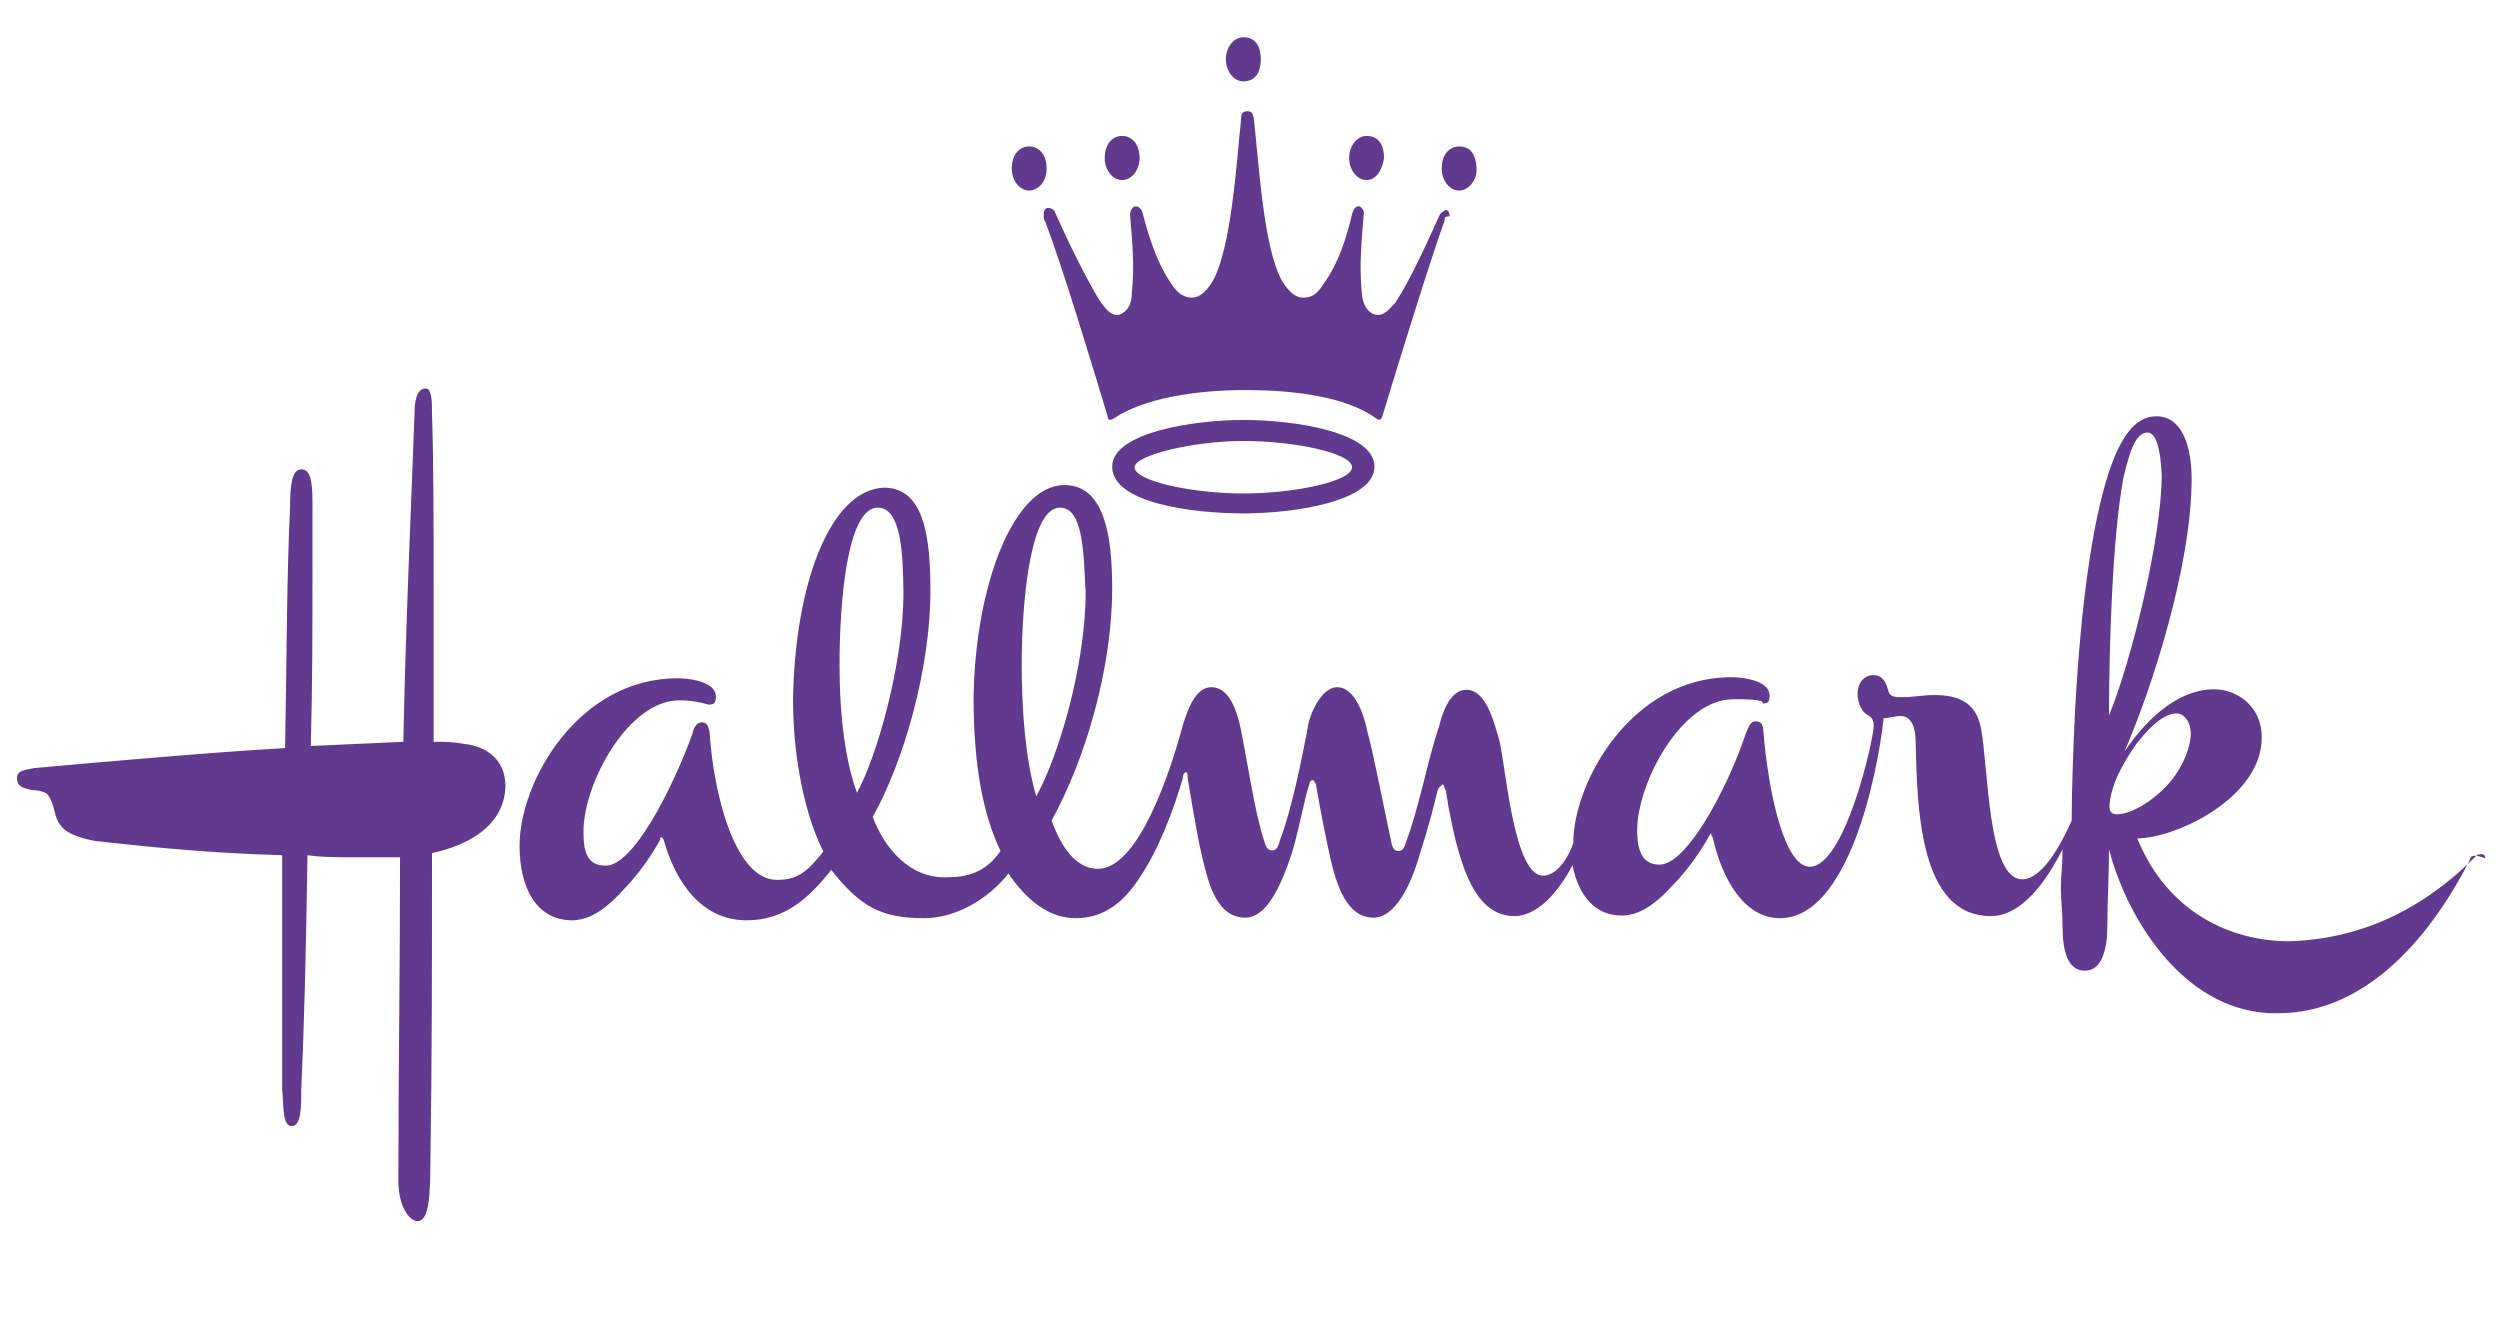 <svg xmlns:inkscape="http://www.inkscape.org/namespaces/inkscape" xmlns:sodipodi="http://sodipodi.sourceforge.net/DTD/sodipodi-0.dtd" xmlns="http://www.w3.org/2000/svg" xmlns:svg="http://www.w3.org/2000/svg" width="150mm" height="80mm" viewBox="0 0 150 80" id="svg5" sodipodi:docname="c66.svg" inkscape:version="1.2.2 (732a01da63, 2022-12-09)"><defs id="defs2"><clipPath clipPathUnits="userSpaceOnUse" id="clipPath3193"><path inkscape:connector-curvature="0" d="M 7,21 H 612 V 792 H 7 Z" id="path3195"></path></clipPath><clipPath id="clipPath14714" clipPathUnits="userSpaceOnUse"><path inkscape:connector-curvature="0" id="path14712" d="m 49.5,735.5 h 113 v 15.94 h -113 z"></path></clipPath><clipPath id="clipPath3264" clipPathUnits="userSpaceOnUse"><path id="path3266" d="M 0,756 H 576 V 0 H 0 Z"></path></clipPath><clipPath id="clipPath3254" clipPathUnits="userSpaceOnUse"><path id="path3256" d="M 0,0 H 79.116 V 161.579 H 0 Z"></path></clipPath><clipPath id="clipPath2870" clipPathUnits="userSpaceOnUse"><path id="path2872" d="M 0,756 H 576 V 0 H 0 Z"></path></clipPath><clipPath id="clipPath2832" clipPathUnits="userSpaceOnUse"><path id="path2834" d="M 0,756 H 576 V 0 H 0 Z"></path></clipPath><clipPath id="Clip0"><path d="M 0,0 V 116.281 H 584.771 V 0 Z" transform="translate(0,0.719)" id="path7"></path></clipPath><clipPath clipPathUnits="userSpaceOnUse" id="clipPath2999"><path d="M 23.4,23.4 H 624.6 V 822.6 H 23.4 Z" id="path3001" inkscape:connector-curvature="0"></path></clipPath><clipPath clipPathUnits="userSpaceOnUse" id="clipPath3027"><path d="M 0,0 H 648 V 846 H 0 Z" id="path3029" inkscape:connector-curvature="0"></path></clipPath><clipPath id="_clipPath_8gd4X8DfBU8uPLaf7aFdMTwAMIlmFYHn"><rect width="386" height="93" id="rect19185" x="0" y="0"></rect></clipPath></defs><g inkscape:label="Capa 1" inkscape:groupmode="layer" id="g197"><g inkscape:label="Macy%27s_logo.svg" id="g1639" transform="translate(-108.417,-200.999)"><g inkscape:label="Walgreens_1990_logo_text.svg" transform="matrix(1.488,0,0,2.913,-56.631,656.924)" id="g379"><path d="m 24.131,0.002 c -1.071,-0.055 -2.061,1.027 -2.938,1.5 l 0.656,0.688 c 1.34,1.439 0.169,3.041 -0.625,4.5 -1.198,1.8 -3.021,3.787 -5.656,3.406 -0.571,-0.118 -1.055,-0.571 -1.25,-1.063 1.416,-1.19 2.682,-2.542 3.625,-3.937 0.645,-1.285 2.049,-2.836 0.906,-4.25 -1.515,-0.467 -3.016,0.4 -4.281,1.094 -0.685,0.525 -1.127,0.952 -1.656,1.562 -1.449,1.669 -2.429,3.797 -2.281,6 -0.694,0.427 -1.494,0.84 -2.437,0.594 -0.571,-0.181 -0.915,-0.716 -1.062,-1.188 -0.591,-3.193 1.76,-5.561 3.875,-7.875 l -2.906,0.438 c -2.385,-0.135 -5.225,-1.051 -7.188,0.594 -0.674,0.741 -0.958,1.644 -0.906,2.562 0.621,-0.448 1.457,-0.622 2.25,-0.688 1.516,0.114 3.073,0.256 4.438,-0.062 -1.218,1.462 -2.565,2.919 -2.938,4.719 -0.2,1.19 -0.008,2.369 1.031,3.156 1.991,1.129 4.36,0.348 6.125,-0.688 0.517,0.52 1.195,0.948 1.938,1.062 5.017,0.787 9.065,-2.605 11.625,-6.156 0.991,-1.551 2.189,-3.738 0.75,-5.469 -0.366,-0.342 -0.737,-0.482 -1.094,-0.5 z m 19.531,0.406 c -2.082,0.169 -3.654,1.267 -5.094,2.719 -0.438,0.439 -1.001,1.039 -1.406,1.5 -1.035,1.26 -1.479,2.767 -2.031,4.219 -0.945,0.45 -2.331,0.923 -3.344,0.281 -0.551,-0.956 0.162,-1.8 0.656,-2.531 1.069,-0.27 2.208,-1.05 2.5,-2.062 -1.013,-0.63 -2.461,-0.666 -3.688,-0.531 -1.676,0.169 -3.528,0.83 -5,1.719 -2.004,1.215 -2.636,1.931 -3.344,3.844 -0.147,0.664 -0.349,1.644 0.406,2.094 2.182,0.63 4.115,-0.675 5.656,-1.969 -0.045,0.551 -0.199,1.454 0.375,1.938 2.036,1.001 4.384,-0.016 6.094,-1.062 0.472,0.518 1.11,1.2 1.875,1.312 1.813,0.225 3.27,-0.692 4.562,-1.75 0.125,0.495 0.184,1.038 0.656,1.375 1.541,0.472 3.004,-0.172 4.219,-0.938 -0.125,0.855 -0.76,1.65 -1.188,2.438 -0.44,0.63 -1.029,1.513 -1.906,1.625 -0.665,-0.585 0.21,-1.219 0.188,-1.781 -0.62,-0.023 -1.129,0.181 -1.625,0.406 -1.024,0.697 -1.905,1.723 -1.625,2.938 0.17,0.338 0.564,0.46 0.969,0.438 6.007,-0.495 9.004,-6.57 11.344,-10.688 l -0.25,-0.375 c 0.392,-0.315 0.884,-0.631 1.188,-0.969 l -1.844,-0.688 c -2.43,-0.315 -4.585,0.105 -6.375,1.5 -0.257,0.157 -0.639,0.434 -0.875,0.625 -1.744,1.519 -3.031,3.836 -5.688,3.375 -0.304,-0.112 -0.73,-0.466 -0.562,-0.781 1.295,-0.81 2.562,-1.82 3.688,-2.844 1.27,-1.417 2.875,-2.752 2.875,-4.688 -0.225,-0.517 -0.811,-0.721 -1.406,-0.688 z M 101.443,2.408 c -1.426,0.156 -2.224,1.633 -3.312,2.5 -1.914,1.35 -3.554,3.307 -5.844,3.844 -0.515,0.065 -0.986,0.154 -1.281,-0.344 0.024,-1.725 1.9,-2.794 3.094,-4.031 l 0.062,-0.312 c -0.246,-0.314 -0.574,-0.632 -1,-0.656 -2.281,0.72 -4.06,2.563 -6.094,3.844 0.301,-1.078 1.501,-1.956 1.969,-3.031 -0.221,-0.384 -0.759,-0.647 -1.25,-0.719 -3.312,2.294 -6.486,4.914 -10.312,6.062 -0.446,0.113 -1.19,0.233 -1.562,-0.125 2.234,-1.234 6.199,-1.986 6.094,-5.062 -0.215,-0.608 -0.944,-0.84 -1.562,-0.906 -2.123,0.048 -4.275,1.101 -5.844,2.406 -1.105,0.925 -1.826,1.873 -2.438,3.062 -1.121,0.407 -2.264,0.766 -3.531,0.875 -0.616,0.068 -1.599,0.154 -2.125,-0.25 l 2.5,-1.156 c 1.342,-0.696 3.161,-1.645 3.406,-3.219 -0.074,-0.45 -0.301,-0.916 -0.719,-1.188 -2.184,-0.746 -4.305,0.126 -6.094,1.281 l -0.281,0.188 c -0.202,0.143 -0.401,0.295 -0.594,0.438 -1.196,0.9 -1.809,2.095 -2.281,3.312 -0.968,0.201 -2.22,0.634 -2.969,-0.156 -0.274,-1.865 1.865,-3.057 3.156,-4.312 0.145,-0.269 0.444,-0.749 0,-0.969 -1.371,-0.516 -2.561,0.528 -3.875,0.438 0.075,-0.223 0.26,-0.395 0.406,-0.594 0.079,-0.273 0.117,-0.634 -0.156,-0.812 -1.295,-0.025 -2.416,1.188 -3.062,2.156 -0.024,1.956 -2.322,3.129 -3.594,4.594 -0.322,0.472 -1.079,0.815 -1,1.375 h 0.125 c 2.057,-0.629 3.775,-2.382 5.219,-3.906 0.425,0.046 0.949,-0.41 1.344,-0.188 -1.036,1.166 -2.465,2.38 -1.969,4 0.172,0.692 0.975,0.995 1.594,1.062 1.74,0.046 3.225,-0.584 4.719,-1.125 0.666,-0.203 0.591,0.713 1.188,0.875 2.854,0.853 5.895,-0.081 8.406,-1.094 0.392,0.519 0.964,1.071 1.688,1.25 3.546,0.404 6.318,-1.508 9.094,-3.125 l 0.094,0.062 c -0.5,0.786 -1.254,1.482 -1.625,2.313 -0.199,0.363 0.031,0.803 0.531,0.688 2.336,-0.311 4.131,-1.809 5.969,-3.156 h 0.25 c -0.349,0.672 -0.848,1.438 -0.469,2.25 0.318,0.738 1.165,0.811 1.906,0.875 3.505,-0.473 6.035,-3.19 8.844,-5.031 0.424,0.699 0.025,1.524 -0.125,2.219 -1.215,0.271 -2.581,0.58 -3.281,1.656 -0.12,0.339 0.056,0.758 0.406,0.938 1.168,0.269 2.319,-0.152 3.438,-0.312 1.815,0 3.499,0.409 5.312,0.25 1.519,-0.34 2.769,-1.88 2.969,-3.188 -1.615,0.834 -3.629,0.996 -5.344,0.281 0.345,-1.368 0.258,-2.976 0.281,-4.437 -0.151,-0.493 0.574,-0.783 0.469,-1.344 l -0.281,-0.312 c -0.233,-0.037 -0.453,-0.053 -0.656,-0.031 z m -59.812,0.344 0.125,0.188 c -0.697,1.597 -1.873,3.17 -3.594,4.25 0.146,-1.046 0.939,-2.341 1.75,-3.219 0.55,-0.608 1.021,-0.893 1.719,-1.219 z m -25.688,0.5 0.344,0.031 c 0.152,0.923 -0.412,1.696 -0.906,2.438 -0.472,0.561 -0.873,1.237 -1.594,1.594 0.033,-1.008 0.326,-2.08 0.875,-2.906 0.331,-0.498 0.724,-0.829 1.281,-1.156 z m 62.781,1.906 c 0.3,0.02 0.747,0.159 0.5,0.5 -0.769,1.033 -1.976,1.692 -3.219,2.031 0.085,-0.606 0.459,-1.147 0.969,-1.594 0.518,-0.435 1.153,-0.771 1.75,-0.938 z m -9.938,0.219 c 0.303,0.023 0.741,0.165 0.5,0.5 -0.77,1.033 -1.972,1.726 -3.219,2.062 0.085,-0.606 0.456,-1.185 0.969,-1.625 0.514,-0.438 1.152,-0.769 1.75,-0.938 z m -20.438,0.406 c 0.712,0.027 1.13,0.447 1.281,0.531 -1.046,1.305 -2.579,2.811 -4.469,2.687 -0.405,-0.27 -0.533,-0.68 -0.375,-1.062 0.122,-0.45 0.449,-0.79 0.844,-1.094 l 0.188,-0.156 c 0.585,-0.529 1.336,-0.646 1.719,-0.781 0.304,-0.107 0.575,-0.134 0.812,-0.125 z m -19.375,0.312 c 0.616,0.014 1.227,0.168 1.75,0.438 -1.191,1.283 -2.78,2.097 -4.469,2.469 -0.291,-0.011 -0.641,-0.125 -0.719,-0.406 -0.136,-0.956 0.517,-1.507 1.281,-1.969 0.157,-0.09 0.375,-0.188 0.375,-0.188 0.545,-0.236 1.165,-0.358 1.781,-0.344 z" style="fill:#e51a38;fill-opacity:1;fill-rule:nonzero;stroke:none" id="path377"></path></g><g inkscape:label="Hallmark_logo.svg" transform="matrix(0.249,0,0,0.315,109.412,203.202)" id="g8694"><path d="m 100.1,155.5 c 0,22.7 0,39.6 -0.4,59.7 0,7.3 -0.8,10.4 -3.1,10.4 -1.9,0 -4.6,-2.7 -4.6,-7.7 0,-22.3 0.4,-38.9 0.4,-61.6 -2.3,0 -6.5,0 -10,0 -4.2,0 -9.2,0 -12.3,-0.4 -0.4,20 -0.8,32.3 -1.5,44.7 0,3.1 0,6.9 -2.3,6.9 -2.3,0 -1.9,-3.8 -2.3,-6.9 0,-6.5 0,-13.1 0,-20.4 v -24.3 c -17.7,-0.4 -31.2,-1.5 -45,-2.7 -2.7,-0.4 -6.9,-1.2 -8.5,-3.1 -1.5,-1.5 -1.2,-3.5 -2.7,-5.4 -0.4,-0.8 -2.3,-1.2 -4.2,-1.2 -1.5,-0.4 -3.5,-0.4 -3.5,-2.3 0,-1.5 1.9,-1.5 4.2,-1.9 16.9,-1.2 44.3,-3.1 60.4,-3.8 0.4,-16.9 0.4,-33.1 1.2,-45.8 0,-4.2 0.4,-7.3 2.7,-7.3 2.7,0 2.7,3.5 2.7,7.3 v 11.5 c 0,10.4 0,22.3 -0.4,33.9 l 22.3,-0.8 c 0.4,-18.5 1.9,-45.8 2.7,-62.7 0,-1.9 0.4,-4.6 2.7,-4.6 1.5,0 1.5,2.7 1.5,4.6 0.4,9.6 0.4,22.3 0.4,35.4 v 27.3 c 2.7,0 4.6,0 7.3,0.4 5,0.4 10,2.7 10,8.1 -0.4,9.2 -13.1,11.9 -17.7,12.7 z m 491.1,1.2 C 580.8,172.9 565,186 545,186 c -21.9,0.4 -36.2,-17.3 -40.8,-31.2 0,5 -0.4,9.6 -0.4,14.6 0,4.2 -1.2,8.5 -5.4,8.5 -4.2,0 -5.4,-3.8 -5.4,-8.5 0,-2.7 -0.4,-5 -0.4,-7.3 0,-2.3 0.4,-4.2 0.4,-7.3 -2.3,3.5 -8.5,12.7 -17.3,12.7 -17.3,0 -17.7,-20.8 -18.1,-33.1 0,-3.5 -1.5,-5 -3.5,-5 -2,0 -2.7,0.4 -4.2,0.4 -1.5,10.8 -8.5,38.1 -25,38.1 -8.5,0 -13.9,-7.3 -16.2,-15.4 -0.4,-0.4 -0.4,-0.8 -0.4,-0.8 L 408,152 c -1.5,2.3 -5,6.5 -8.9,9.6 -3.5,3.1 -7.7,5.8 -12.3,5.8 -6.5,0 -10.4,-3.8 -11.9,-9.6 -1.2,1.9 -2.7,3.8 -5.4,6.2 -2.3,1.9 -5.4,3.5 -8.5,3.5 -7.3,0 -10.8,-5.4 -13.1,-11.2 -1.5,-3.8 -2.7,-8.5 -3.5,-12.7 -0.4,-0.4 -0.4,-1.2 -0.8,-1.2 -0.4,0.4 -0.8,0.4 -1.2,1.2 -0.8,2.7 -2.3,7.3 -4.2,11.9 -2.3,6.5 -6.2,12.3 -11.2,12.3 -6.5,0 -8.9,-6.2 -10.4,-11.2 -1.5,-5.4 -2.7,-10.4 -3.5,-14.2 -0.4,-0.4 -0.4,-0.8 -0.8,-0.8 -0.4,0 -0.8,0.4 -0.8,0.8 -1.2,2.7 -2.3,8.1 -4.2,13.1 -2.7,6.5 -6.2,12.3 -11.2,12.3 -6.9,0 -8.9,-6.5 -10.4,-11.5 -1.5,-5 -2.7,-11.5 -3.5,-15 0,-0.4 0,-1.2 -0.4,-1.2 -0.4,0 -0.8,0.4 -0.8,1.2 -2.3,6.2 -5.8,13.5 -10.4,18.9 -3.8,4.6 -8.5,7.7 -15.4,7.7 -6.5,0 -11.9,-3.5 -16.2,-8.5 -4.6,4.6 -12.3,8.5 -20.4,8.5 -10.4,0 -15.4,-2.3 -22.3,-9.2 -5.4,5.4 -11.2,9.6 -20.4,9.6 -11.2,0 -17.3,-7.7 -20,-15.4 -0.4,-0.4 -0.4,-0.4 -0.4,-0.4 -0.4,0 -0.4,0 -0.4,0.4 -1.5,2.3 -5,6.5 -8.9,9.6 -3.5,3.1 -7.7,5.8 -12.3,5.8 -8.9,0 -12.7,-6.5 -12.7,-14.2 0,-12.3 14.2,-31.9 38.1,-31.9 1.9,0 9.2,0.4 9.2,3.5 0,1.2 -0.4,1.5 -1.5,1.5 h -0.4 c -1.5,-0.4 -4.2,-0.8 -6.9,-0.8 -12.3,0 -23.1,15.8 -23.1,25 0,3.8 0.8,6.5 5.4,6.5 6.5,0 15.8,-14.2 20.8,-25 0.4,-1.5 1.2,-2.3 2.3,-2.3 1.1,0 1.5,0.4 1.9,1.9 0.8,10.8 5.8,28.1 16.2,28.1 5,0 7.3,-1.5 11.2,-5.4 -4.2,-6.5 -7.3,-17.3 -7.3,-28.9 0.4,-21.9 8.9,-40 21.9,-40.4 9.6,0 11.2,9.2 11.2,19.6 0,15 -6.5,32.7 -13.9,43.1 2.7,5.8 8.9,11.9 18.1,11.5 5.8,0 9.6,-1.5 12.7,-5 -4.2,-6.9 -6.5,-16.2 -6.5,-29.3 0.4,-21.2 9.6,-40.4 21.9,-40.4 9.6,0 11.5,9.6 11.5,19.6 0,15.4 -6.5,32.7 -14.6,44.3 2.3,5 5.8,9.2 11.2,9.2 9.6,0 17.3,-18.1 20.4,-27.3 1.2,-3.1 3.1,-7.3 6.9,-7.3 3.8,0 5.8,3.5 6.9,7.3 1.5,5.4 3.5,16.6 5.8,21.9 0.4,1.5 1.2,1.9 1.9,1.9 0.8,0 1.5,-0.4 1.9,-1.9 2.7,-5.4 5.4,-15.8 6.9,-22.3 0.8,-2.7 3.5,-6.9 6.9,-6.9 3.8,0 6.2,4.2 7.3,8.5 1.5,4.2 4.6,16.9 5.8,21.2 0.4,1.5 1.2,1.5 1.9,1.5 0.4,0 1.2,-0.4 1.5,-1.5 3.1,-6.2 5.4,-16.2 8.1,-22.3 0.8,-2.7 2.7,-6.9 6.5,-6.9 4.6,0 6.5,5.4 8.1,10 1.5,5.4 3.5,25.4 10.4,25.4 3.8,0 6.5,-4.2 7.3,-6.2 0,-11.5 13.9,-31.6 38.1,-31.6 1.9,0 9.2,0.4 9.2,3.5 0,1.2 -0.4,1.5 -1.5,1.5 l -0.4,-0.4 c -1.5,-0.4 -4.2,-0.4 -6.9,-0.4 -12.3,0 -23.1,15.8 -23.1,25 0,3.8 1.2,6.5 5.4,6.5 6.5,0 16.2,-14.2 20.8,-25 0.8,-1.5 1.2,-2.3 2.3,-2.3 1.1,0 1.9,0.4 1.9,1.9 1.2,11.5 5,25.8 11.2,25.8 8.5,0 15.4,-24.3 15.4,-26.9 0,-0.8 -0.4,-1.5 -1.2,-1.9 -1.5,-0.4 -2.7,-2.3 -2.7,-4.2 0,-1.9 1.5,-3.5 3.8,-3.5 2.3,0 3.1,1.5 3.5,2.7 0.4,1.5 1.5,1.5 3.5,1.5 3.1,0 4.6,-0.4 7.7,-0.4 5.4,0 10,1.2 11.2,6.2 1.9,7.3 1.5,28.9 10,28.9 5.4,0 10.4,-8.5 11.9,-11.2 0,-5.8 0.4,-14.2 0.8,-20.8 1.5,-21.2 4.2,-35.8 8.1,-45.4 2.7,-6.5 6.2,-10.8 11.5,-10.8 6.5,0 8.5,6.2 8.5,11.9 0,16.6 -9.6,40 -16.2,52 6.9,-8.1 14.6,-11.9 21.6,-11.9 5.4,0 11.5,3.1 11.5,9.2 0,11.5 -20.8,19.2 -30,19.2 7.3,14.2 22.7,19.6 36.6,19.6 16.9,-0.4 31.9,-5.8 45,-16.2 0.4,-0.4 1.2,-0.4 1.5,-0.4 0.4,0 0.8,0.4 0.8,0.8 -3.3,-1 -3.7,-0.2 -3.7,0.2 z m -383.7,-67 c -7.3,0 -9.2,17.7 -9.2,30 0,10 1.5,18.5 4.2,24.3 4.6,-6.5 11.2,-24.3 11.2,-38.1 -0.1,-7.4 -0.5,-16.2 -6.2,-16.2 z m 43.9,0 c -7.3,0 -9.2,18.5 -9.2,30 0,8.1 0.8,17.7 3.5,25 5.4,-7.7 11.9,-25 11.9,-38.9 -0.5,-7.3 -0.5,-16.1 -6.2,-16.1 z M 513.5,75.4 c -2.7,0 -4.2,3.1 -5.8,8.5 -2.7,11.2 -3.5,32.7 -3.5,45.4 5.4,-10.4 12.7,-33.9 12.7,-45.8 -0.3,-5.4 -1.5,-8.1 -3.4,-8.1 z m 6.9,53.5 c -3.5,0 -7.3,3.5 -9.6,5.8 -3.1,3.5 -6.2,7.7 -6.5,11.9 0,1.2 0.8,1.5 1.9,1.5 3.8,0 9.6,-3.1 13.1,-6.5 2.7,-2.7 4.6,-6.2 4.6,-8.9 0,-2.2 -1.6,-3.8 -3.5,-3.8 z" style="fill:#61398e"></path><path id="logo-crown" d="m 244,29.3 c -2.3,0 -4.2,-1.9 -4.2,-4.2 0,-2.3 1.5,-4.2 4.2,-4.2 2.3,0 4.2,1.5 4.2,4.2 0,2.7 -2.2,4.2 -4.2,4.2 z M 344.1,35 c -3.5,7.7 -11.5,28.1 -15,37.3 -0.4,0.8 -0.8,0.8 -1.5,0.4 -7.3,-4.2 -20,-5.4 -31.6,-5.4 -11.5,0 -24.3,1.5 -31.6,5.4 -0.8,0.4 -1.5,0.4 -1.5,-0.4 -3.5,-9.2 -11.2,-29.3 -15,-37 -0.4,-0.4 -0.4,-0.8 -0.4,-1.5 0,-0.8 0.4,-1.2 1.2,-1.2 0.4,0 1.5,0.4 1.5,0.8 3.5,6.2 7.3,12.3 10.8,16.9 1.2,1.2 2.3,2.7 4.2,2.7 1.5,0 3.5,-1.5 3.5,-3.8 0.8,-5.8 0,-11.2 -0.4,-15.4 0,-0.4 0.4,-1.5 1.5,-1.5 0.4,0 1.2,0.4 1.5,1.2 1.5,4.6 3.5,9.6 6.9,13.5 1.2,1.5 2.7,2.7 5,2.7 1.9,0 3.5,-1.2 5,-3.1 4.6,-6.5 5.8,-23.1 6.9,-31.2 0,-0.8 0.4,-1.2 1.5,-1.2 1.1,0 1.2,0.4 1.5,1.2 1.2,8.1 2.3,25 6.9,31.2 1.5,1.9 3.1,3.1 5,3.1 2.3,0 3.5,-0.8 5,-2.7 3.5,-3.8 5.4,-8.5 6.9,-13.5 0.4,-0.8 0.8,-1.2 1.5,-1.2 0.8,0 1.5,1.2 1.2,1.5 -0.4,4.6 -1.2,9.6 -0.4,15.4 0.4,2.7 2.3,3.8 3.8,3.8 1.9,0 3.1,-1.5 4.2,-2.3 3.5,-4.2 7.3,-10.8 10.8,-16.9 0.4,-0.4 1.2,-0.8 1.5,-0.8 0.3,0 0.8,0.4 0.8,1.2 -1.2,0.1 -1.2,0.1 -1.2,0.8 z m -77.7,-7.7 c -2.3,0 -4.2,-1.9 -4.2,-4.2 0,-2.3 1.5,-4.2 4.2,-4.2 2.3,0 4.2,1.5 4.2,4.2 0,2.3 -1.9,4.2 -4.2,4.2 z m 29.2,63.5 c -11.9,0 -31.6,-1.9 -31.6,-8.9 0,-6.5 19.6,-8.9 31.6,-8.9 12.3,0 31.6,2.3 31.6,8.9 0,6.6 -19.3,8.9 -31.6,8.9 z m 0,-13.8 c -11.9,0 -26.2,2.7 -26.2,5 0,2.7 14.2,5 26.2,5 12.3,0 26.2,-2.3 26.2,-5 0,-2.7 -13.9,-5 -26.2,-5 z m 0,-68.5 c -2.3,0 -4.2,-1.9 -4.2,-4.2 0,-2.3 1.9,-4.2 4.2,-4.2 2.7,0 4.2,1.5 4.2,4.2 0,2.7 -1.5,4.2 -4.2,4.2 z m 29.7,18.8 c -2.3,0 -4.2,-1.9 -4.2,-4.2 0,-2.3 1.9,-4.2 4.2,-4.2 2.7,0 4.2,1.5 4.2,4.2 -0.4,2.3 -1.9,4.2 -4.2,4.2 z m 22.3,2 c -2.3,0 -4.2,-1.9 -4.2,-4.2 0,-2.7 1.9,-4.2 4.2,-4.2 2.7,0 4.2,1.5 4.2,4.6 0,1.8 -1.9,3.8 -4.2,3.8 z" style="fill:#61398e"></path></g></g></g></svg>